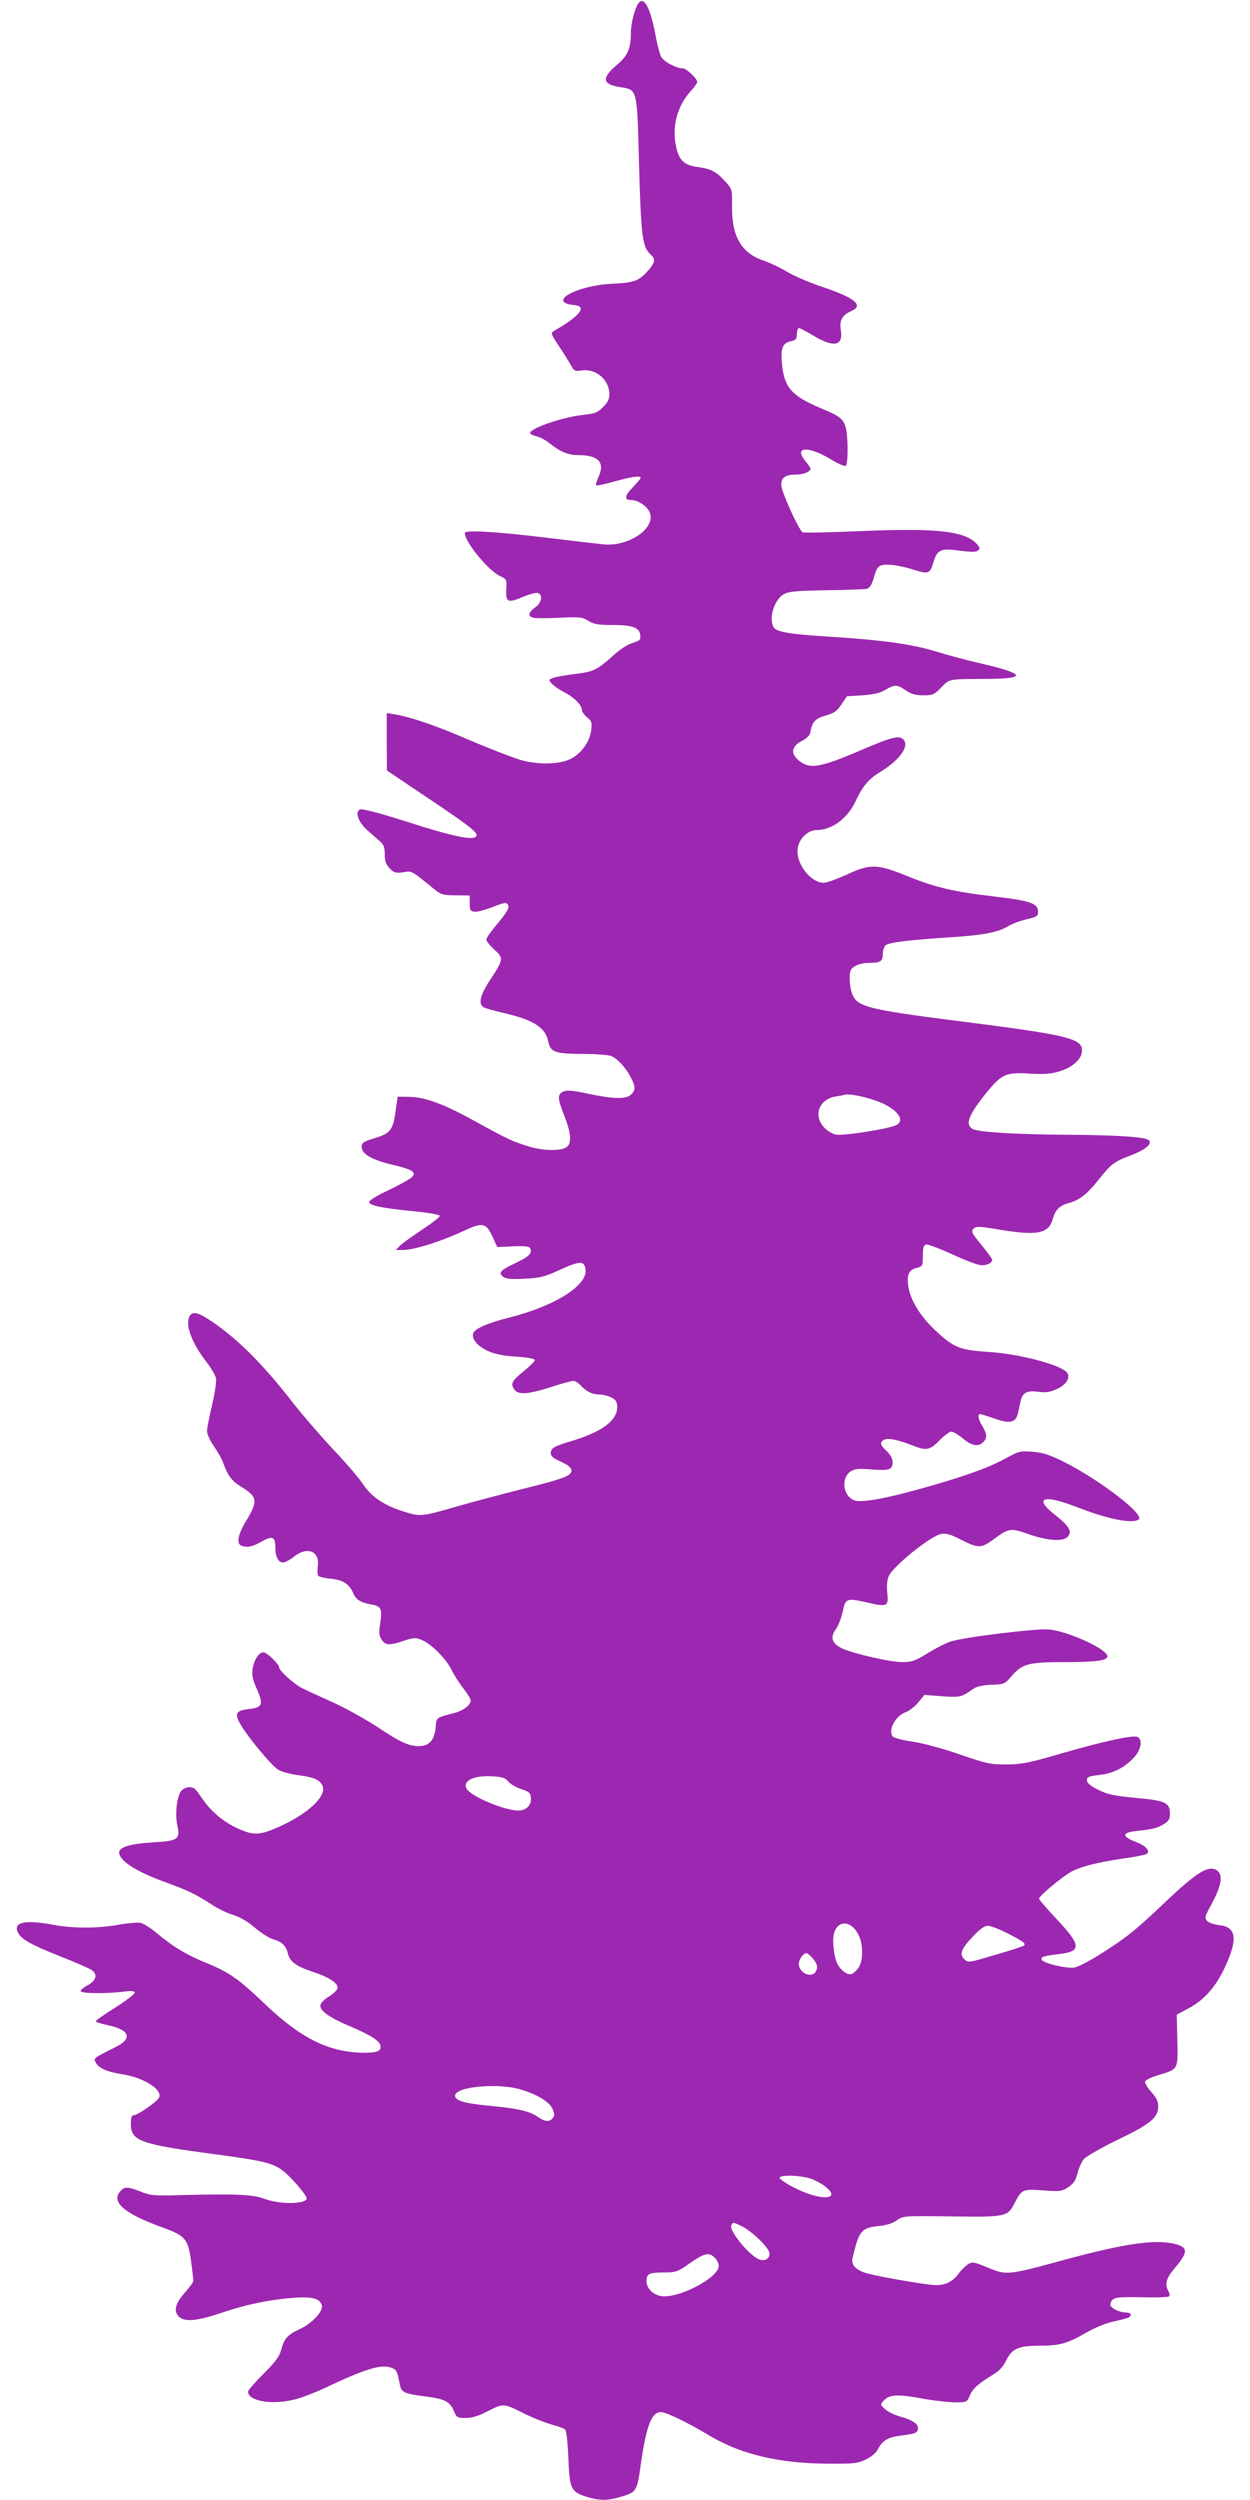 <?xml version="1.0" standalone="no"?>
<!DOCTYPE svg PUBLIC "-//W3C//DTD SVG 20010904//EN"
 "http://www.w3.org/TR/2001/REC-SVG-20010904/DTD/svg10.dtd">
<svg version="1.0" xmlns="http://www.w3.org/2000/svg"
 width="640pt" height="1280pt" viewBox="0 0 640 1280"
 preserveAspectRatio="xMidYMid meet">
<g transform="translate(0,1280) scale(0.1,-0.1)"
fill="#9c27b0" stroke="none">
<path d="M3271 12786 c-20 -24 -41 -105 -41 -155 0 -79 -16 -117 -70 -162 -83
-70 -77 -102 20 -116 82 -12 82 -12 91 -363 11 -403 17 -453 60 -493 27 -25
24 -41 -16 -86 -45 -50 -70 -59 -185 -64 -182 -10 -332 -95 -190 -109 69 -6
30 -56 -105 -133 -16 -10 -14 -16 26 -76 24 -36 52 -81 62 -99 16 -30 21 -32
54 -27 73 12 143 -47 143 -122 0 -24 -9 -42 -32 -65 -28 -28 -42 -34 -100 -40
-109 -11 -287 -73 -273 -96 3 -4 18 -11 35 -15 16 -3 46 -20 67 -37 49 -40 93
-58 140 -58 107 0 141 -36 108 -111 -10 -21 -16 -41 -13 -44 2 -3 45 6 94 20
90 25 134 31 134 18 0 -4 -19 -26 -41 -49 -42 -43 -44 -64 -8 -64 32 0 78 -28
93 -58 42 -81 -101 -183 -236 -169 -29 3 -152 17 -273 32 -270 33 -435 43
-435 26 0 -46 118 -190 179 -220 35 -16 36 -18 33 -69 -3 -66 7 -71 86 -38 34
14 68 23 76 20 27 -10 19 -51 -14 -74 -35 -25 -39 -45 -10 -53 12 -3 72 -3
134 0 105 5 117 4 149 -16 28 -17 50 -21 123 -21 103 0 138 -13 142 -52 3 -24
-2 -28 -39 -40 -25 -7 -65 -33 -98 -63 -83 -75 -103 -85 -199 -96 -48 -6 -98
-15 -111 -20 -23 -10 -23 -10 -5 -30 11 -12 40 -32 66 -45 48 -24 88 -66 88
-91 0 -9 12 -24 26 -36 23 -18 26 -26 21 -65 -6 -57 -50 -119 -102 -146 -58
-30 -163 -33 -256 -8 -41 12 -158 57 -261 101 -178 77 -308 121 -390 134 l-38
6 0 -147 1 -147 171 -115 c231 -154 288 -197 288 -215 0 -34 -105 -14 -386 77
-111 35 -199 58 -209 54 -30 -11 -11 -66 37 -108 24 -21 53 -47 66 -58 17 -15
22 -30 22 -65 0 -36 6 -51 26 -72 22 -22 31 -24 68 -19 46 7 37 13 161 -88 32
-26 44 -30 108 -30 l72 -1 0 -40 c0 -35 3 -40 24 -43 13 -2 55 9 93 24 58 23
71 25 78 13 11 -16 -4 -41 -67 -115 -23 -28 -43 -57 -43 -65 0 -7 18 -30 41
-51 48 -44 48 -49 -22 -156 -52 -79 -62 -124 -31 -140 9 -5 59 -19 111 -31
144 -34 204 -73 218 -143 11 -55 33 -63 172 -64 69 0 137 -5 151 -11 32 -14
73 -58 99 -108 26 -49 26 -67 1 -90 -26 -24 -91 -22 -218 5 -81 17 -109 20
-128 11 -31 -14 -30 -34 6 -126 33 -84 38 -136 14 -156 -28 -23 -117 -23 -196
1 -82 25 -105 35 -268 125 -162 90 -260 127 -339 129 l-65 1 -11 -77 c-12 -91
-28 -111 -99 -133 -71 -21 -80 -28 -72 -58 7 -31 64 -60 162 -82 40 -9 80 -22
90 -29 16 -12 17 -16 4 -32 -8 -9 -61 -39 -117 -66 -61 -28 -103 -54 -103 -62
0 -18 64 -32 233 -48 70 -7 128 -17 129 -23 1 -5 -40 -38 -91 -71 -51 -34
-103 -71 -114 -83 l-21 -21 39 0 c52 0 188 42 294 91 120 56 130 53 173 -46
l14 -30 82 4 c68 2 83 0 88 -13 9 -24 -10 -42 -81 -75 -74 -35 -85 -49 -59
-68 14 -11 41 -14 110 -10 81 4 101 9 184 47 99 45 122 46 128 1 12 -81 -155
-187 -387 -246 -112 -28 -179 -57 -188 -81 -10 -27 19 -64 71 -89 39 -18 75
-26 149 -31 68 -5 97 -11 95 -19 -2 -7 -28 -32 -58 -57 -60 -48 -68 -64 -46
-93 20 -28 71 -24 189 14 53 17 104 31 113 31 8 0 25 -11 37 -23 30 -33 60
-47 97 -47 17 0 44 -7 60 -15 24 -13 30 -22 30 -50 0 -69 -80 -128 -240 -175
-86 -26 -100 -35 -100 -62 0 -13 14 -25 44 -38 56 -25 73 -45 56 -64 -15 -19
-69 -36 -270 -86 -91 -23 -226 -59 -300 -80 -189 -55 -198 -56 -277 -31 -103
31 -171 76 -215 143 -21 32 -91 113 -155 180 -63 68 -154 173 -201 233 -154
199 -285 330 -419 420 -69 47 -98 53 -113 25 -23 -43 12 -136 86 -232 24 -31
47 -69 50 -85 3 -16 -6 -76 -20 -136 -14 -59 -26 -119 -26 -134 0 -16 15 -49
34 -76 18 -26 39 -62 46 -80 26 -72 45 -98 91 -127 90 -55 92 -73 25 -184 -38
-64 -46 -110 -20 -120 30 -11 56 -6 105 22 56 31 69 24 69 -36 0 -43 16 -72
39 -72 10 0 35 13 56 30 68 54 133 29 122 -49 -2 -21 -2 -43 2 -48 3 -6 32
-13 65 -16 63 -6 95 -28 116 -77 13 -31 38 -46 92 -55 49 -8 56 -24 45 -95 -8
-50 -7 -64 7 -85 19 -30 40 -31 116 -5 49 16 59 16 90 3 48 -19 126 -98 152
-153 12 -25 39 -67 60 -94 21 -27 38 -55 38 -62 0 -24 -37 -52 -82 -64 -99
-26 -93 -21 -98 -79 -7 -62 -33 -91 -85 -91 -53 0 -94 19 -213 98 -63 41 -167
99 -232 128 -64 29 -135 61 -156 72 -39 20 -114 88 -114 103 0 18 -63 79 -81
79 -24 0 -49 -39 -56 -88 -4 -30 2 -55 23 -102 34 -76 27 -93 -39 -100 -68 -8
-77 -21 -49 -73 34 -63 163 -219 198 -239 17 -10 63 -22 101 -27 78 -10 107
-22 123 -51 28 -53 -72 -148 -230 -217 -92 -40 -123 -41 -204 -4 -72 33 -134
85 -179 150 -17 25 -35 49 -41 53 -22 15 -56 7 -71 -16 -21 -32 -29 -119 -17
-173 16 -70 3 -79 -128 -86 -111 -7 -170 -24 -170 -51 0 -43 88 -100 245 -156
107 -39 144 -57 227 -110 34 -23 85 -47 113 -55 33 -10 73 -33 110 -65 33 -28
76 -55 96 -60 41 -11 64 -33 73 -72 10 -42 41 -65 128 -94 88 -29 135 -62 125
-87 -3 -9 -24 -28 -47 -42 -24 -15 -40 -33 -40 -45 0 -27 52 -63 153 -105 103
-44 151 -74 155 -99 5 -26 -15 -36 -79 -36 -179 0 -322 69 -508 245 -141 135
-186 166 -305 215 -101 41 -171 83 -255 154 -30 25 -67 48 -82 51 -15 3 -64
-1 -109 -9 -104 -20 -236 -20 -337 -1 -143 27 -206 14 -182 -38 16 -35 67 -64
214 -122 75 -30 148 -61 162 -70 35 -23 27 -55 -19 -80 -21 -11 -36 -24 -35
-30 4 -12 125 -13 214 -3 47 6 63 5 63 -5 0 -6 -45 -41 -100 -76 -55 -34 -100
-66 -100 -70 0 -4 26 -12 58 -19 117 -24 134 -69 42 -114 -111 -55 -112 -56
-100 -78 15 -29 58 -48 135 -60 109 -17 204 -76 191 -117 -6 -20 -110 -93
-132 -93 -10 0 -14 -14 -14 -44 0 -88 47 -105 433 -156 237 -32 287 -43 340
-80 39 -27 127 -128 127 -145 0 -31 -135 -33 -216 -3 -64 23 -138 26 -434 19
-130 -4 -151 -2 -200 18 -67 26 -82 26 -103 3 -51 -56 19 -116 216 -187 115
-41 131 -60 145 -171 7 -50 12 -96 12 -102 0 -6 -20 -34 -45 -62 -49 -56 -58
-95 -27 -123 30 -27 94 -20 221 23 128 43 248 67 375 76 90 6 129 -7 134 -43
4 -30 -50 -88 -111 -117 -65 -30 -82 -49 -97 -106 -9 -35 -29 -62 -91 -124
-43 -43 -79 -84 -79 -91 0 -49 124 -70 240 -40 36 9 103 35 150 57 209 99 290
124 341 106 29 -10 33 -18 45 -81 8 -47 20 -52 133 -67 97 -12 125 -26 145
-75 14 -33 18 -35 61 -35 33 0 65 10 115 36 79 40 77 40 191 -17 41 -20 102
-44 134 -53 32 -8 63 -20 69 -26 6 -6 13 -67 16 -144 6 -159 13 -174 92 -199
67 -21 105 -21 172 -2 86 25 87 27 107 168 28 196 55 267 102 267 28 0 134
-51 254 -123 160 -94 353 -140 603 -141 129 -1 150 1 192 21 28 13 52 33 61
50 25 48 52 64 120 73 76 9 87 14 87 40 0 22 -34 42 -97 59 -24 7 -55 22 -70
35 -27 24 -27 25 -9 44 29 32 66 35 190 13 63 -12 143 -21 176 -21 60 0 61 1
75 34 15 36 42 60 118 107 33 20 54 42 69 74 29 60 63 75 170 75 104 0 143 11
238 66 47 27 101 49 142 58 37 8 71 17 77 21 19 11 12 25 -14 25 -31 0 -72 19
-79 36 -3 7 2 20 10 29 13 13 39 15 149 13 73 -2 137 0 141 5 4 4 2 18 -6 31
-17 32 -8 63 33 111 69 81 71 107 10 124 -101 28 -255 7 -572 -79 -293 -80
-297 -80 -394 -40 -73 30 -79 31 -102 16 -13 -9 -35 -30 -47 -47 -29 -40 -67
-59 -116 -59 -41 0 -281 41 -351 60 -57 15 -85 44 -76 78 33 142 45 156 137
165 38 4 69 14 90 29 33 23 35 23 277 20 282 -4 290 -2 326 68 36 71 41 73
147 65 87 -6 95 -5 128 17 27 18 38 35 47 72 7 27 22 60 35 74 13 13 91 58
174 98 166 80 204 112 204 170 0 25 -9 44 -36 74 -20 22 -34 46 -31 53 2 7 31
21 63 31 109 33 105 27 102 179 l-3 132 60 32 c76 40 136 106 180 197 74 153
68 219 -20 229 -26 2 -54 12 -64 21 -15 16 -13 23 27 96 44 83 54 138 27 160
-42 35 -101 0 -263 -153 -59 -57 -134 -125 -167 -152 -89 -74 -265 -183 -305
-189 -40 -6 -162 23 -167 41 -5 14 13 19 88 28 118 13 116 44 -11 179 -49 52
-90 100 -90 105 0 14 125 118 169 140 50 26 133 46 266 66 60 8 113 19 118 24
16 16 -7 41 -56 60 -74 27 -74 48 0 56 88 10 106 14 141 35 26 16 32 26 32 53
0 58 -22 68 -176 82 -115 11 -145 18 -193 42 -39 20 -56 34 -56 48 0 17 9 21
63 27 73 8 133 39 181 93 35 40 42 91 14 102 -25 10 -171 -22 -383 -83 -171
-50 -206 -57 -285 -58 -83 0 -101 3 -240 51 -89 31 -189 58 -244 66 -55 8 -97
20 -102 28 -22 34 18 106 69 123 17 6 46 28 63 49 l32 39 91 -7 c94 -6 98 -5
159 38 17 12 47 19 93 21 65 2 68 3 103 44 56 64 85 72 275 72 158 0 216 8
216 30 0 36 -203 129 -300 137 -68 6 -438 -40 -504 -62 -27 -9 -80 -37 -119
-61 -62 -38 -79 -44 -127 -44 -62 0 -241 41 -306 69 -55 25 -66 57 -33 102 12
17 27 57 34 88 13 68 20 70 126 46 102 -24 109 -20 102 49 -4 34 -1 67 7 85
20 50 213 206 268 217 26 5 48 -1 106 -31 82 -42 100 -42 157 -1 85 63 91 64
186 31 97 -34 173 -39 199 -14 25 26 9 55 -62 111 -114 89 -65 109 106 43 165
-64 285 -88 320 -65 34 24 -199 203 -386 297 -71 35 -106 46 -157 50 -61 5
-70 3 -129 -29 -85 -48 -194 -88 -383 -143 -228 -66 -365 -92 -403 -76 -57 24
-67 114 -16 148 20 12 40 15 97 10 97 -8 117 -3 117 35 0 20 -10 39 -30 58
-34 32 -37 45 -14 58 19 11 71 1 144 -28 73 -29 90 -26 140 25 24 25 52 45 61
45 9 0 36 -16 59 -35 45 -38 79 -44 104 -19 21 21 20 42 -4 82 -21 33 -26 62
-12 62 4 0 33 -9 65 -20 92 -33 119 -26 131 33 3 15 8 38 11 51 9 45 32 58 91
50 43 -5 61 -2 99 16 44 21 65 55 50 80 -25 40 -248 100 -415 109 -136 9 -168
22 -262 110 -75 71 -123 148 -136 217 -11 65 -1 91 40 102 32 8 33 10 33 63 0
42 4 54 17 57 9 2 67 -20 129 -48 62 -29 127 -54 146 -57 31 -5 63 9 63 27 0
5 -25 39 -55 76 -50 60 -54 69 -41 83 14 13 27 13 128 -4 198 -33 257 -22 278
53 12 46 35 70 81 82 57 16 94 45 153 119 66 83 80 93 167 126 74 29 110 58
91 77 -17 17 -160 26 -407 28 -257 1 -464 13 -494 29 -42 23 -23 72 75 193 74
89 97 99 215 91 73 -4 108 -2 151 11 69 20 118 64 118 107 0 63 -71 80 -655
154 -422 54 -490 70 -517 125 -18 35 -24 116 -10 136 13 20 50 34 91 34 59 0
71 8 71 45 0 18 6 38 14 45 19 15 109 26 316 40 182 11 260 26 312 58 19 12
62 28 94 35 51 12 59 17 59 37 0 45 -37 58 -225 80 -211 25 -302 46 -451 107
-149 60 -184 61 -306 4 -49 -22 -101 -41 -115 -41 -68 0 -144 99 -134 175 6
50 52 95 96 95 79 0 159 59 201 148 34 74 66 113 119 145 105 63 159 137 125
171 -22 22 -58 13 -215 -54 -211 -91 -265 -100 -320 -54 -44 37 -38 72 15 100
22 11 41 29 43 40 9 57 24 74 78 90 44 12 59 23 82 57 l28 42 79 5 c58 4 90
11 118 28 48 28 60 28 105 -3 28 -19 50 -25 89 -25 48 0 56 3 92 40 44 45 33
43 238 44 201 1 193 26 -26 77 -75 17 -183 46 -241 64 -120 37 -280 59 -540
75 -209 13 -276 24 -290 50 -25 47 5 141 54 168 25 14 64 17 216 20 102 1 195
5 207 7 16 4 26 19 38 60 12 44 21 56 40 61 32 8 93 -1 170 -25 68 -21 77 -18
93 37 20 68 38 76 133 63 61 -8 85 -8 96 0 11 10 11 15 -4 32 -61 68 -202 84
-590 68 -161 -7 -297 -10 -304 -6 -20 13 -109 209 -109 242 0 38 21 53 75 53
38 0 75 15 75 30 0 4 -12 22 -26 39 -62 74 12 80 127 11 37 -23 73 -39 79 -35
13 8 13 149 0 197 -13 44 -30 58 -130 99 -149 63 -187 107 -197 235 -6 72 5
99 47 107 25 6 30 11 30 37 0 16 5 30 11 30 5 0 40 -18 76 -40 102 -61 152
-51 138 29 -8 50 7 78 51 97 71 30 23 69 -157 129 -59 20 -135 53 -170 74 -35
21 -88 46 -117 56 -115 37 -166 124 -164 278 1 88 1 89 -35 128 -45 50 -73 65
-142 74 -69 9 -95 35 -110 107 -21 101 6 204 75 281 19 20 34 42 34 48 0 16
-56 69 -74 69 -34 0 -97 34 -111 59 -7 15 -18 56 -25 91 -26 149 -60 221 -89
186z m1206 -5619 c107 -35 164 -100 113 -127 -36 -19 -272 -57 -310 -49 -20 4
-47 21 -62 38 -55 62 -24 143 61 157 20 3 41 7 46 9 19 6 91 -7 152 -28z
m-1874 -3489 c11 -13 40 -30 65 -38 40 -13 48 -19 50 -43 5 -38 -23 -67 -63
-67 -73 0 -245 73 -266 112 -22 41 39 70 136 63 48 -3 63 -8 78 -27z m1793
-785 c25 -53 24 -135 -2 -170 -12 -16 -29 -30 -38 -31 -18 -4 -52 21 -67 50
-19 36 -29 120 -19 158 19 72 89 68 126 -7z m757 11 c83 -42 101 -54 90 -65
-4 -4 -71 -26 -148 -48 -137 -41 -139 -41 -158 -22 -26 26 -16 53 46 118 34
36 58 53 74 53 14 0 57 -16 96 -36z m-996 -126 c27 -30 32 -49 21 -70 -20 -40
-88 -11 -88 37 0 23 23 55 39 55 4 0 17 -10 28 -22z m-1488 -677 c85 -26 146
-64 161 -101 10 -24 10 -33 0 -45 -18 -21 -40 -19 -80 9 -42 28 -106 42 -250
55 -124 12 -170 26 -170 51 0 47 223 67 339 31z m1483 -456 c24 -9 60 -28 78
-44 79 -65 -31 -69 -157 -5 -43 21 -79 45 -81 52 -5 18 103 16 160 -3z m-351
-245 c55 -29 139 -111 139 -138 0 -30 -28 -43 -60 -27 -53 27 -146 144 -136
170 7 19 9 19 57 -5z m-141 -160 c11 -11 20 -29 20 -41 0 -63 -215 -173 -300
-154 -40 9 -70 41 -70 75 0 38 13 45 90 45 61 0 69 3 133 48 75 52 97 57 127
27z"/>
</g>
</svg>
